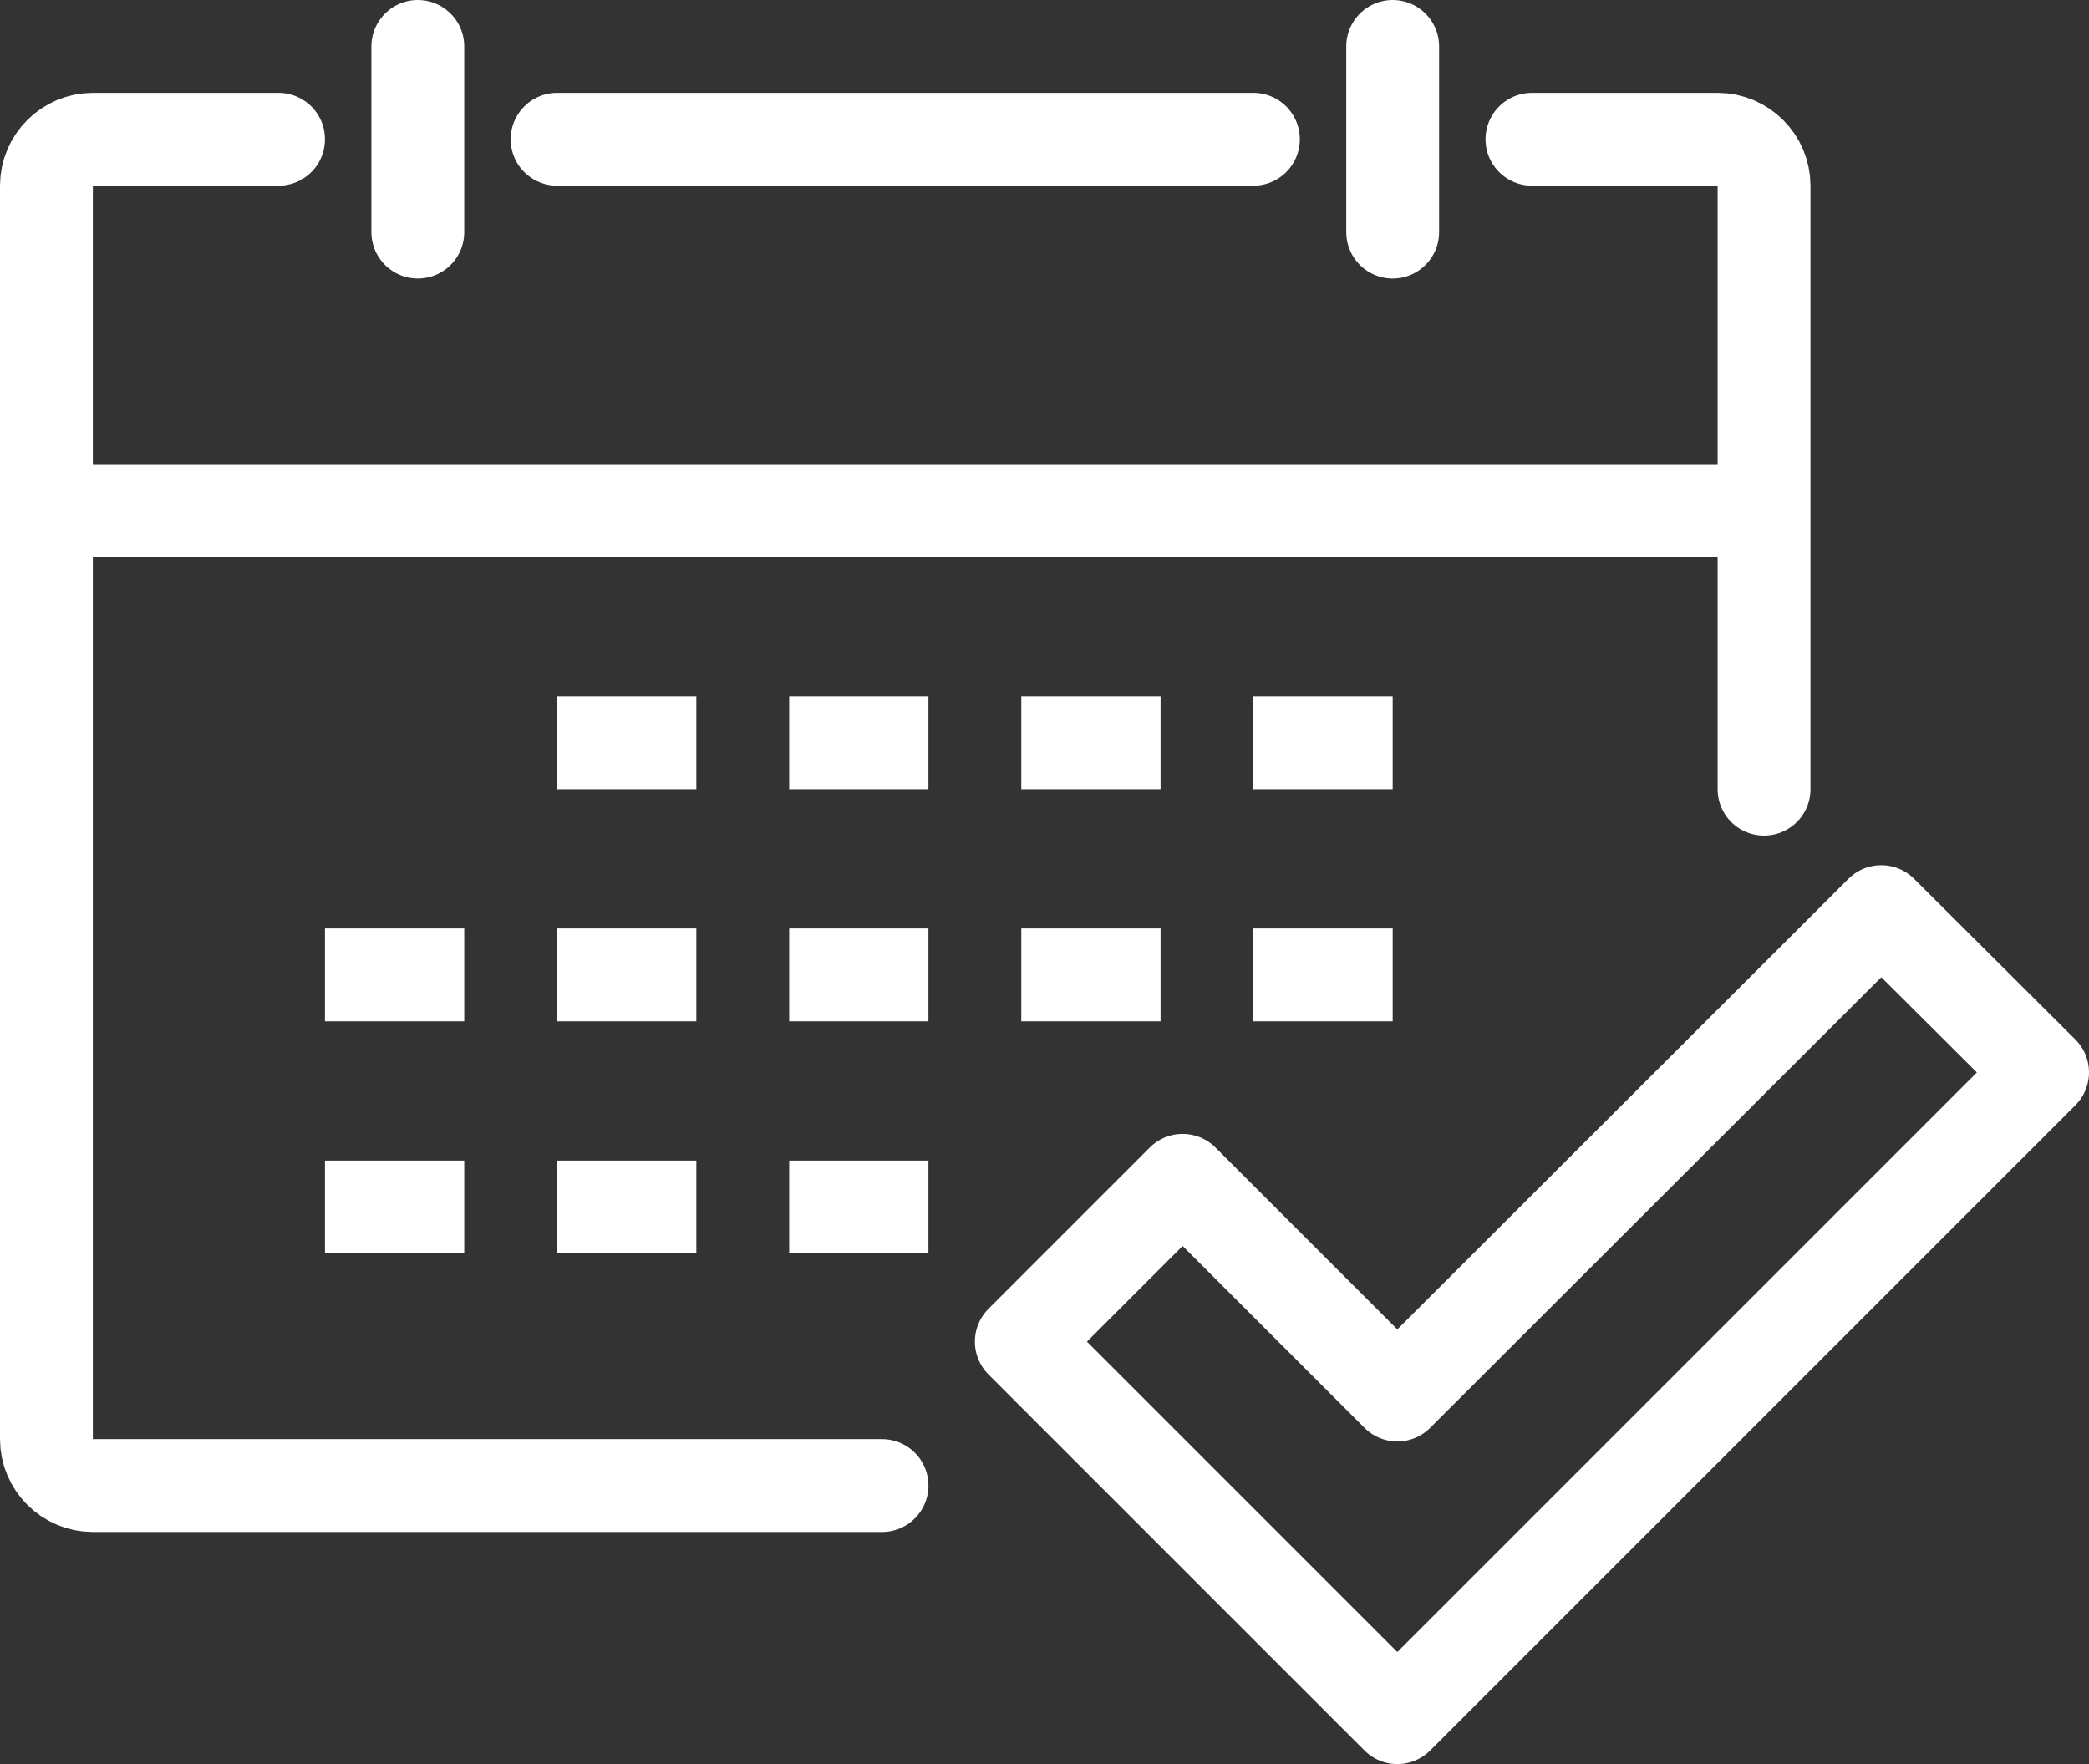 <?xml version="1.0" encoding="utf-8"?>
<!-- Generator: Adobe Illustrator 26.0.3, SVG Export Plug-In . SVG Version: 6.00 Build 0)  -->
<svg version="1.1" id="icons" xmlns="http://www.w3.org/2000/svg" xmlns:xlink="http://www.w3.org/1999/xlink" x="0px" y="0px" viewBox="0 0 360 304" style="enable-background:new 0 0 360 304;" xml:space="preserve">
  <rect x="0" y="0" width="360" height="304" fill="#333333" stroke="none"/>
  <style type="text/css">
	.st0{fill:none;stroke:#FFFFFF;stroke-width:16;stroke-linecap:round;stroke-linejoin:round;stroke-miterlimit:10;}
	.st1{fill:none;stroke:#FFFFFF;stroke-width:16;stroke-linejoin:round;stroke-miterlimit:10;}
	.st2{fill:none;stroke:#FFFFFF;stroke-width:16;stroke-miterlimit:10;}
</style>
  <g>
    <path class="st0" d="M264,24h32c4.4,0,8,3.6,8,8v104" />
    <path class="st0" d="M152,256H16c-4.4,0-8-3.6-8-8V32c0-4.4,3.6-8,8-8h32" />
    <line class="st1" x1="8" y1="88" x2="304" y2="88" />
    <line class="st0" x1="240" y1="8" x2="240" y2="40" />
    <line class="st0" x1="96" y1="24" x2="216" y2="24" />
    <line class="st0" x1="72" y1="8" x2="72" y2="40" />
    <line class="st2" x1="96" y1="128" x2="120" y2="128" />
    <line class="st2" x1="136" y1="128" x2="160" y2="128" />
    <line class="st2" x1="176" y1="128" x2="200" y2="128" />
    <line class="st2" x1="216" y1="128" x2="240" y2="128" />
    <line class="st2" x1="56" y1="168" x2="80" y2="168" />
    <line class="st2" x1="96" y1="168" x2="120" y2="168" />
    <line class="st2" x1="136" y1="168" x2="160" y2="168" />
    <line class="st2" x1="176" y1="168" x2="200" y2="168" />
    <line class="st2" x1="216" y1="168" x2="240" y2="168" />
    <line class="st2" x1="56" y1="208" x2="80" y2="208" />
    <line class="st2" x1="96" y1="208" x2="120" y2="208" />
    <line class="st2" x1="136" y1="208" x2="160" y2="208" />
    <polygon class="st1" points="352,184.8 324.2,157.1 240.8,240.4 203.8,203.4 176,231.2 240.8,296 	" />
  </g>
</svg>